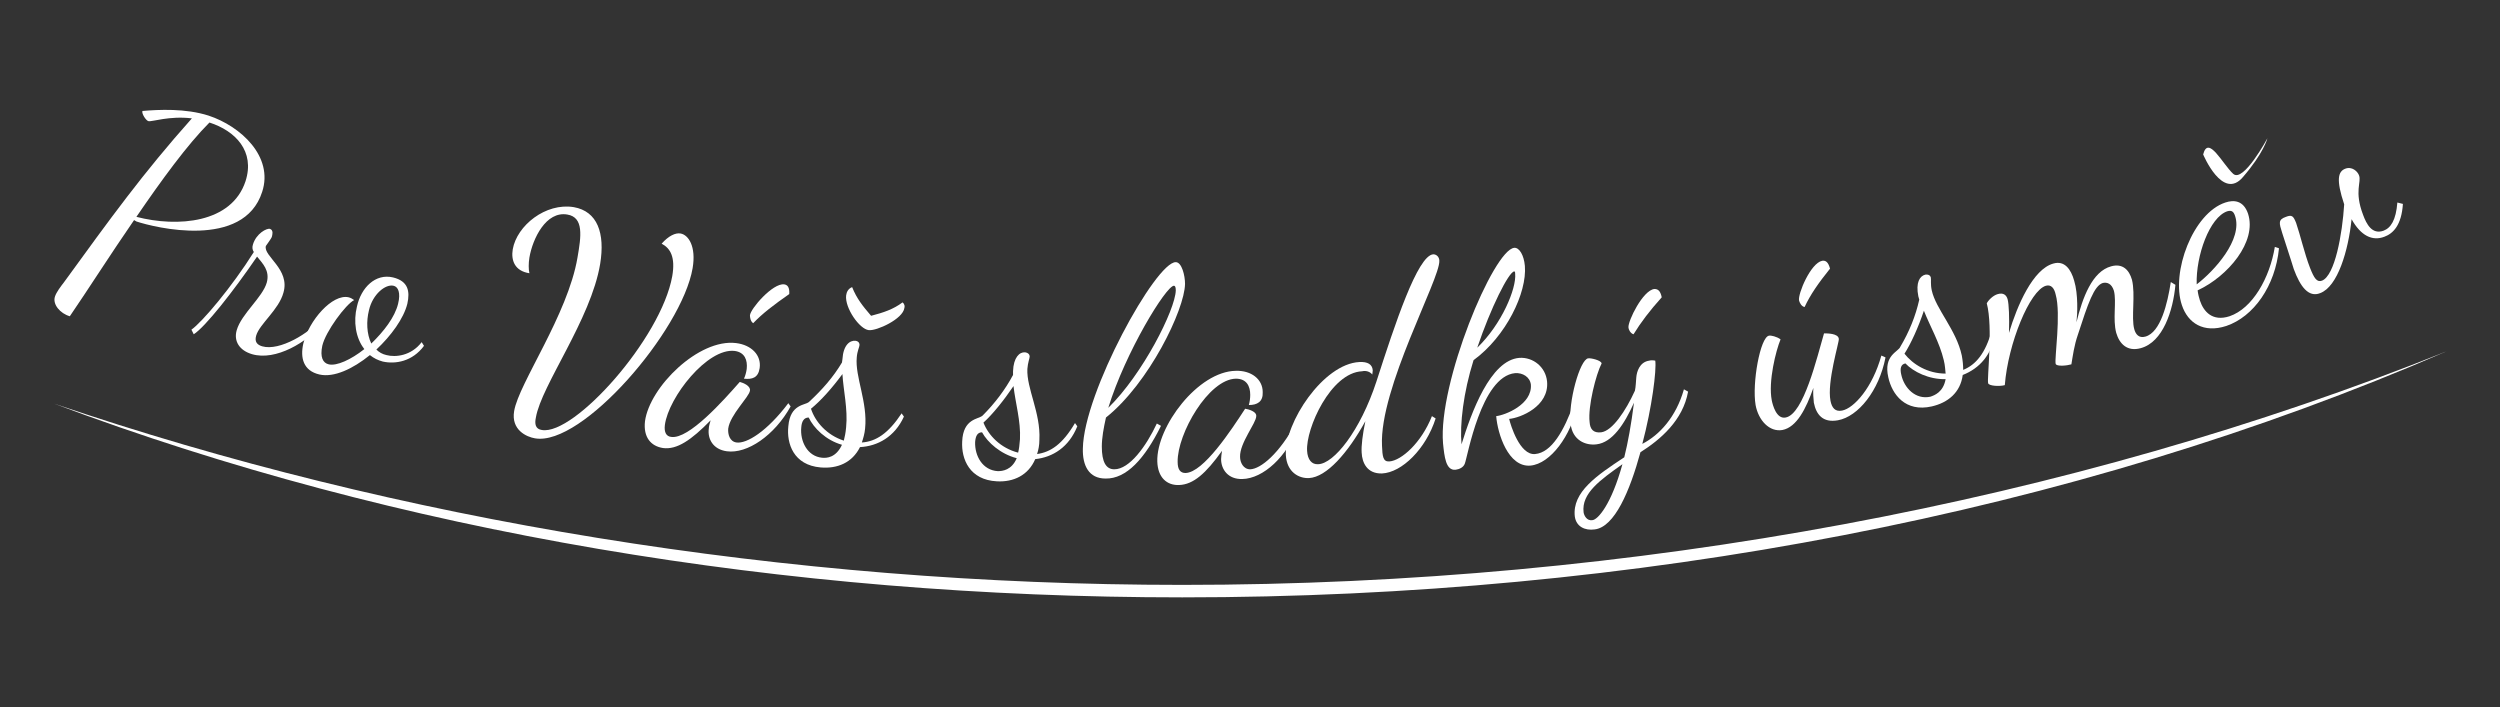 <?xml version="1.0" encoding="utf-8"?>
<!-- Generator: Adobe Illustrator 26.3.1, SVG Export Plug-In . SVG Version: 6.00 Build 0)  -->
<svg version="1.1" id="Vrstva_1" xmlns="http://www.w3.org/2000/svg" xmlns:xlink="http://www.w3.org/1999/xlink" x="0px" y="0px"
	 viewBox="0 0 540.7 153" style="enable-background:new 0 0 540.7 153;" xml:space="preserve">
<rect x="0" y="0" width="540.7" height="153" fill="#333333" stroke="none"/>
<style type="text/css">
	.st0{fill-rule:evenodd;clip-rule:evenodd;fill:#FFFFFF;}
</style>
<g>
	<path class="st0" d="M486.2,46.2c-1-2.9-3.1-3-4.9-2.4c-7,2.3-11.8,15.1-9.4,22.2c1.3,3.9,4.7,6.1,9.6,4.5
		c5.9-2,10.6-8.6,11.4-16.8l-0.9-0.3c-1.1,6.7-4.8,13.3-9.8,15c-3.7,1.2-5.6-1-6.4-3.4c-0.2-0.6-0.4-1.4-0.5-2.2
		C481.8,59.8,488.2,52.3,486.2,46.2 M481.7,45.7c1-0.3,1.4,0.1,1.7,1c1.7,5.1-4.5,11.9-8.3,14.8C474.9,55.3,477.9,47,481.7,45.7z
		 M476.5,33.4c0,0,4.2,10.1,8.6,4.9c4.5-5.2,5.3-8.4,5.3-8.4s-5.2,9.7-7.4,7.7C480.7,35.5,477.6,29.1,476.5,33.4z"/>
	<path class="st0" d="M518.5,43.8c-0.3,3.8-1.4,5.5-3,6.1c-2.5,0.9-3.7-1.5-4.4-3.4c-2-5.2-0.3-7.1-0.9-8.6c-0.3-0.8-1.5-2-3-1.4
		c-1.5,0.6-2,2.3-0.2,7.7c-0.4,6.4-2,15.4-4.8,16.5c-1.1,0.4-1.7-0.5-2.6-2.8c-1.2-3.1-2.1-7.1-3-9.7c-0.6-1.5-0.9-1.8-2.2-1.3
		c-1.7,0.6-1.5,1.3-0.8,3.5c1.8,5.6,2.5,7.7,2.5,7.8c1.4,3.8,3.2,6.2,5.7,5.2c3.8-1.4,6.1-9.2,6.8-16c2,3.6,4.5,4.8,7.1,3.8
		c1.9-0.7,3.7-2.5,4-7.1L518.5,43.8z"/>
	<path class="st0" d="M448,78.8c0.3-1.8,0.6-4.1,1.4-6.4c2.2-6.8,3.5-10.6,5.4-11.2c0.9-0.2,1.9,0.1,2.4,1.7
		c0.6,2.4-0.3,6.1,0.5,9.1c0.7,2.4,2.4,4.1,5.3,3.3c4.8-1.3,7-8.1,7.5-13.7l-1-0.6c-0.7,4.6-2.2,10.9-5.5,11.8
		c-1.4,0.4-2.1-0.5-2.4-1.6c-0.7-2.5,0.3-7.5-0.5-10.7c-0.6-2.1-2-3.6-4.5-2.9c-4.1,1.1-6.2,6.8-7.5,12.1c0.2-1.8,0.4-6-0.5-9
		c-0.7-2.5-2.1-4.4-4.5-3.7c-4.4,1.2-7.8,9-9.6,15c0.1-3.3,0-6.2-0.3-7.3c-0.3-1-1-1.4-2.1-1.1c-1.1,0.3-2.1,1.4-2.4,2
		c1.4,5.3,0,16.4,0.3,17.3c0.2,0.6,2.5,0.7,3.6,0.4c0.7-9,5.4-20.5,8.9-21.5c1.1-0.3,1.8,0.5,2.1,1.9c1.2,4.2-0.3,13.9,0,15
		C444.8,79.3,447,79.1,448,78.8"/>
	<path class="st0" d="M408.4,81.6c0.8,3.7,3.7,7.6,9.4,6.3c3.5-0.8,6.2-3,6.7-6.8c3.6-1.4,6.4-4.4,7-9.2l-0.7-0.5
		c-1.4,5.1-3.5,7.5-6.2,8.6c0-1-0.1-2-0.3-3.1c-1.2-5.6-5.6-10-6.5-14.1c-0.3-1.4-0.1-2.3-0.2-2.8c-0.1-0.4-0.5-0.7-1.2-0.6
		c-1.2,0.3-2.1,1.7-1.5,4.7l0.2,0.7c-0.8,3.6-2.2,7-4.1,10.2C410.6,76.1,407.3,76.8,408.4,81.6 M420.4,77.9c0.3,1.2,0.3,2.1,0.4,2.9
		c-3.9,0-7.1-2-8.9-4.3c1.4-2.2,3-5.7,4.2-9.3C417.4,70.5,419.5,74.1,420.4,77.9z M417.5,85.8c-3.2,0.7-5.7-1.9-6.3-4.8
		c-0.3-1.3-0.1-2.2,0.9-2.4c1.7,1.8,5.1,3.5,8.7,3.4C420.3,84.8,418.4,85.5,417.5,85.8z"/>
	<path class="st0" d="M395.8,58.1c-0.4-1.5-1-1.8-1.7-1.7c-2.5,0.5-5.3,7.2-5,8.6c0.1,0.4,0.5,1.3,1.2,1.4
		C391.5,63.8,393.3,61.2,395.8,58.1"/>
	<path class="st0" d="M394.5,72.1c-1.5,5.1-4.4,17.5-8.3,18.2c-2,0.4-2.8-2.7-3-3.7c-0.8-4.1,0.9-10.8,1.9-13.2
		c-0.8-0.6-2.1-0.9-2.5-0.8c-1.9,0.3-3.7,10.3-2.9,15c0.6,3.3,3,5.9,5.8,5.4c3.1-0.6,5.1-4.6,6.7-9.1c-0.1,1.1,0,2.2,0.1,3.2
		c0.5,2.5,1.9,4.4,5.2,3.8c4.4-0.8,8.9-6.4,10.3-13.6l-0.9-0.4c-1.9,6.9-5.9,11.4-8.5,11.9c-1.5,0.3-2.2-0.6-2.5-2.1
		c-0.8-4.1,1.9-12.7,1.8-13.4C397.6,72.1,395.2,72.1,394.5,72.1z"/>
	<path class="st0" d="M358,78c-0.5-0.1-1-0.1-1.3,0c-2.1,0.3-2.7,2.4-2.8,3.6c-0.1,1-0.1,2-0.3,2.9c-2,4.4-4.9,8.7-7.3,9
		c-1.7,0.2-2.4-0.7-2.5-2.2c-0.4-3.4,1.4-10.4,2.6-12.7c-0.1-0.7-2.4-1.2-2.9-1.1c-1.8,0.2-4.4,9.6-3.8,14.2
		c0.4,3.5,3.2,4.7,5.6,4.4c3.4-0.4,6-4.3,8.1-9c-0.6,4.7-1.3,8.6-2.1,11.8c-5.9,3.9-11.3,7.5-10.7,12.8c0.3,2.2,2.2,3.1,4.3,2.8
		c4.3-0.5,7.6-8.3,9.9-16.7c4.3-2.7,9.2-6.9,10.3-13.1l-0.9-0.5c-1.7,6-5.3,9.9-9,11.8C357.3,88.1,358.3,80,358,78 M344.4,112.5
		c-1.2,0.2-1.8-1-1.9-1.7c-0.5-4.1,3.6-7,8.4-10.4C348.5,109.1,345.6,112.4,344.4,112.5z M359.4,64.3c-0.3-1.5-0.9-1.8-1.6-1.8
		c-2.5,0.3-5.7,6.9-5.6,8.3c0,0.4,0.4,1.3,1.1,1.5C354.9,69.7,356.8,67.2,359.4,64.3z"/>
	<path class="st0" d="M323.6,90c0.3,3.8,2.6,11.1,7.4,10.7c4.4-0.4,8.8-6.6,10.1-12.9l-0.7-0.6c-2.1,5.9-4.8,10.7-8.4,11
		c-3.3,0.3-5.3-6.3-5.6-7.6c2.4-0.2,8.7-2.7,8.2-8.1c-0.3-3.1-3-5.3-6-5.1c-6.3,0.5-10.4,11.9-12.5,18.7c-0.4-4.3,0.4-11.2,2.6-18.2
		c7-5.1,11.6-14.6,11.1-20.4c-0.2-2.3-1.2-4-2.3-3.9C323,54,311,82.9,312.1,95.9c0.3,2.9,0.6,5.9,2.7,5.7c0.8-0.1,1.7-0.5,2-1.3
		c0.6-1.4,3.5-18.9,10.9-19.6c1.6-0.1,3.2,0.8,3.4,2.5C331.4,87.5,325.5,89.8,323.6,90z M327.5,58.7c0.1,0,0.2,0.1,0.2,0.5
		c0.3,3.2-2.9,10.9-8.2,16C322.4,66.6,326.3,58.8,327.5,58.7z"/>
	<path class="st0" d="M296.8,81c0-0.3,0.1-0.6,0.1-0.9c-0.1-1.3-1.1-1.9-2.9-1.8c-7.8,0.4-16.2,13.1-15.9,20.1c0.2,3.7,2.8,5.1,5,5
		c3.8-0.2,8.4-5.4,12.2-12.3c-0.6,2.9-0.9,5.3-0.8,6.8c0.1,2.2,1.2,4.6,4.4,4.5c4.3-0.2,9.5-5.3,11.6-11.9l-0.8-0.5
		c-2.3,5.8-6.6,9.6-9.2,9.8c-1.4,0.1-1.5-1.1-1.6-3.4c-0.6-12.4,12.6-36.1,12.4-40c0-0.8-0.6-1.4-1.3-1.4
		c-3.4,0.2-8.3,15.1-12.3,27.5c-3.5,10.7-9.2,17.8-12.6,17.9c-1.4,0.1-2.3-1-2.4-2.9c-0.3-4.8,5.1-16.9,11.9-17.2
		C295.5,80.1,296.3,80.4,296.8,81"/>
	<path class="st0" d="M269.3,88.4c-3,4.6-9,13.8-12.9,13.9c-1.1,0-1.7-0.7-1.7-2.4c-0.1-6.1,6.7-17.9,12.6-18c2.3,0,3.1,1.6,3.1,3.5
		c0,0.7-0.1,1.5-0.3,2.2c1.8,0,3.1-0.7,3-2.8c0-2.8-2.5-4.7-5.8-4.6c-8.2,0.1-17.2,12.1-17,19.6c0.1,3.5,2.1,5.2,4.7,5.1
		c3.1-0.1,5.8-2.5,9.3-7.4c-0.1,0.7-0.2,1.3-0.2,1.8c0,2.2,1.5,4.4,4.6,4.3c4.5-0.1,9.7-4.8,12.2-11.6l-0.6-0.6
		c-3.6,6.7-7.6,10-9.9,10.1c-1.5,0-2.2-1.5-2.2-2.7c-0.1-3,3.5-7.3,3.5-8.8C271.8,89,270,88.5,269.3,88.4"/>
	<path class="st0" d="M256.3,61.4c0-1.8-0.7-4.7-2-4.7c-4.3-0.1-19.9,28.2-20.1,40.3c-0.1,3.7,1.3,6.5,4.9,6.5
		c4.5,0.1,8.5-4.3,12-11.4l-0.9-0.5c-2.3,4.9-5.9,9.9-9.2,9.9c-1.8,0-2.7-1.6-2.7-4.9c0-1.9,0.4-4.1,0.9-6.3
		C248.5,82.9,256.2,67,256.3,61.4 M253.9,61.8c0.2,0,0.4,0.2,0.4,1c-0.1,4.2-7.2,18.2-14.6,25.4C243.4,76.2,252.2,61.8,253.9,61.8z"
		/>
	<path class="st0" d="M208.1,95.5c-0.2,3.8,1.6,8.3,7.5,8.6c3.6,0.2,6.8-1.3,8.3-4.8c3.8-0.4,7.3-2.6,9.1-7.1l-0.5-0.7
		c-2.7,4.6-5.3,6.3-8.2,6.7c0.3-0.9,0.5-1.9,0.5-3.1c0.3-5.8-2.8-11.1-2.6-15.3c0.1-1.4,0.5-2.3,0.5-2.7c0-0.4-0.3-0.8-1-0.9
		c-1.2-0.1-2.5,1.1-2.6,4.1l0,0.8c-1.7,3.2-4,6.2-6.6,8.8C211.6,90.7,208.3,90.5,208.1,95.5 M220.6,95c-0.1,1.3-0.2,2.1-0.4,2.9
		c-3.8-1-6.4-3.7-7.5-6.5c2-1.8,4.4-4.8,6.5-7.9C219.6,87.1,220.8,91.1,220.6,95z M215.8,101.9c-3.3-0.2-5-3.3-4.9-6.3
		c0.1-1.3,0.5-2.1,1.5-2.1c1.2,2.2,4,4.7,7.5,5.6C218.8,101.7,216.8,101.9,215.8,101.9z"/>
	<path class="st0" d="M170.5,92.2c-0.4,3.7,1.1,8.4,7,8.9c3.6,0.3,6.8-1,8.5-4.4c3.8-0.2,7.5-2.2,9.5-6.6l-0.5-0.7
		c-2.9,4.4-5.6,6.1-8.6,6.3c0.3-0.9,0.6-1.9,0.7-3c0.6-5.7-2.2-11.2-1.8-15.4c0.1-1.4,0.6-2.3,0.6-2.7c0-0.4-0.2-0.8-0.9-0.9
		c-1.2-0.1-2.6,0.9-2.8,4l-0.1,0.7c-1.9,3.2-4.3,5.9-7.1,8.5C174.2,87.7,170.9,87.3,170.5,92.2 M183,92.4c-0.1,1.2-0.3,2.1-0.5,2.9
		c-3.7-1.2-6.2-4.1-7.1-6.9c2.1-1.7,4.6-4.5,6.8-7.5C182.4,84.4,183.4,88.5,183,92.4z M177.8,99c-3.2-0.3-4.8-3.6-4.5-6.6
		c0.1-1.3,0.6-2.1,1.6-2.1c1.1,2.3,3.7,4.9,7.2,5.9C180.8,99,178.8,99.1,177.8,99z M195.2,65.4c-2,1.5-4.1,2.2-6.8,2.9
		c-1.8-2.1-3.1-3.7-4.1-6.2c-0.8,0.3-1.2,1-1.3,1.8c-0.3,2.7,2.9,7.3,4.9,7.5c1.7,0.2,7.4-2.4,7.7-4.8
		C195.7,66.3,195.7,65.8,195.2,65.4z"/>
	<path class="st0" d="M160,82.6c-3.6,4.1-11,12.4-14.8,11.9c-1.1-0.1-1.6-1-1.4-2.6c0.8-6,9.2-16.7,15.1-16c2.2,0.3,2.8,2,2.6,3.9
		c-0.1,0.7-0.3,1.5-0.6,2.1c1.8,0.2,3.1-0.2,3.4-2.3c0.4-2.8-1.8-5-5.1-5.4c-8.1-1-18.7,9.5-19.7,16.9c-0.4,3.5,1.3,5.4,3.9,5.8
		c3,0.4,6.1-1.7,10.3-6c-0.2,0.7-0.4,1.3-0.4,1.8c-0.3,2.2,0.9,4.5,3.9,4.9c4.4,0.6,10.3-3.4,13.8-9.7l-0.5-0.7
		c-4.6,6.1-9,8.8-11.2,8.5c-1.5-0.2-1.9-1.8-1.8-3c0.4-3,4.5-6.8,4.7-8.2C162.4,83.5,160.8,82.8,160,82.6 M170.7,63.6
		c0.1-1.5-0.4-2-1.1-2.1c-2.5-0.3-7.3,5.3-7.4,6.7c0,0.4,0.1,1.3,0.7,1.7C164.9,67.8,167.4,65.9,170.7,63.6z"/>
	<path class="st0" d="M117.2,93c-1.4-0.2-1.6-1.3-1.3-2.7c1.2-7,11.9-21.2,13.9-33.2c1.1-6.7-0.6-11.4-5.7-12.3
		c-6.1-1-12.3,4-13.2,9.1c-0.4,2.4,0.4,4.7,3.6,5.2c-0.2-0.9-0.2-2.1,0-3.4c0.7-4.1,3.6-10.1,8.2-9.3c3.6,0.6,3,4.7,2.2,9.3
		c-2.1,12.4-12.7,27.2-13.7,33.2c-0.7,4.1,2.7,5.6,4.5,5.9c10.2,1.8,31.8-23.3,34.1-36.8c0.8-4.7-0.9-7.2-2.6-7.5
		c-1.1-0.2-2.6,0.5-4.1,2.2c1.9,1,3,2.9,2.3,7C143,73.2,124.2,94.2,117.2,93"/>
	<path class="st0" d="M82.8,78.2c2.7,0.6,6.4,0,8.9-3.4L91.2,74c-2.3,3-5.7,3.3-7.6,2.8c-0.9-0.2-1.6-0.6-2.2-1.2
		c3.2-3,5.9-6.7,6.7-9.9c0.6-2.7,0.2-4.9-3.1-5.7c-3.8-0.9-6.9,2.2-7.8,6.3c-0.8,3.2-0.3,6.8,1.6,9.2c-2.9,2.3-6,3.7-7.7,3.3
		c-1.3-0.3-1.9-1.6-1.4-4c0.7-3.1,5.1-9,6.9-9.9c-0.4-0.3-0.8-0.5-1.2-0.6c-3.5-0.8-8.6,5-9.8,10c-0.7,3.1,0,5.9,3.5,6.7
		c3.1,0.7,7.2-1.2,10.9-4.2C80.9,77.5,81.7,77.9,82.8,78.2 M79.8,67.1c0.8-3.5,3.6-5.7,5.3-5.3c1,0.2,1.6,1.5,1,3.9
		c-0.7,2.9-3.1,6-5.8,8.6C79.3,72.2,79.2,69.5,79.8,67.1z"/>
	<path class="st0" d="M41.9,72.3c2.5-1.6,8.5-9.2,13.7-16.8c1.2,1.5,2.8,3,2.1,5.6c-0.9,3.2-5.5,6.8-6.5,10.3
		c-0.7,2.4,0.6,4.4,3.3,5.2c5.1,1.5,11.9-2.5,15.6-6.9l-0.6-0.8c-2.5,3.1-9,7.1-12.8,6c-1-0.3-1.7-0.9-1.3-2.3
		c0.7-2.5,4.9-5.6,5.9-9.3c1.5-5.1-4.4-7.9-3.8-10.1c0.1-0.2,1.2-1.6,1.3-2c0.1-0.4,0.4-1.4-0.4-1.7c-0.7-0.2-3,1-3.7,3.4
		c-0.2,0.6-0.1,1.2,0.2,1.6c-4.7,7.5-11.2,15.2-13.5,16.8L41.9,72.3z"/>
	<path class="st0" d="M29.5,47.9c3.9,1.3,23.2,6.1,27.2-6.4c2.5-7.6-4.6-14.2-11.6-16.5c-5-1.6-10.8-1.3-14.3-1
		c-0.2,0.6,0.8,2.1,1.3,2.2c0.7,0.2,4.5-1.2,9.4-0.6C30.9,37.5,23.9,47.2,13.8,61.1c-0.7,0.9-1.6,2.1-1.9,3
		c-0.6,1.7,1.1,3.7,3.2,4.3c3.9-5.7,8.8-13.4,13.9-20.8L29.5,47.9z M53.1,39.2c-3,9.1-14.7,10-23.6,7.7c5.4-7.9,11-15.6,15.8-20.4
		C50.9,28.3,55.2,32.7,53.1,39.2z"/>
	<path class="st0" d="M529.1,76c-80.8,32.4-175.8,50.5-273.4,50.5c-85.8,0-169.9-14-244-39.2c74.2,27.9,158.3,41.9,244,41.9
		C353.2,129.2,448.3,111.1,529.1,76"/>
</g>
</svg>
